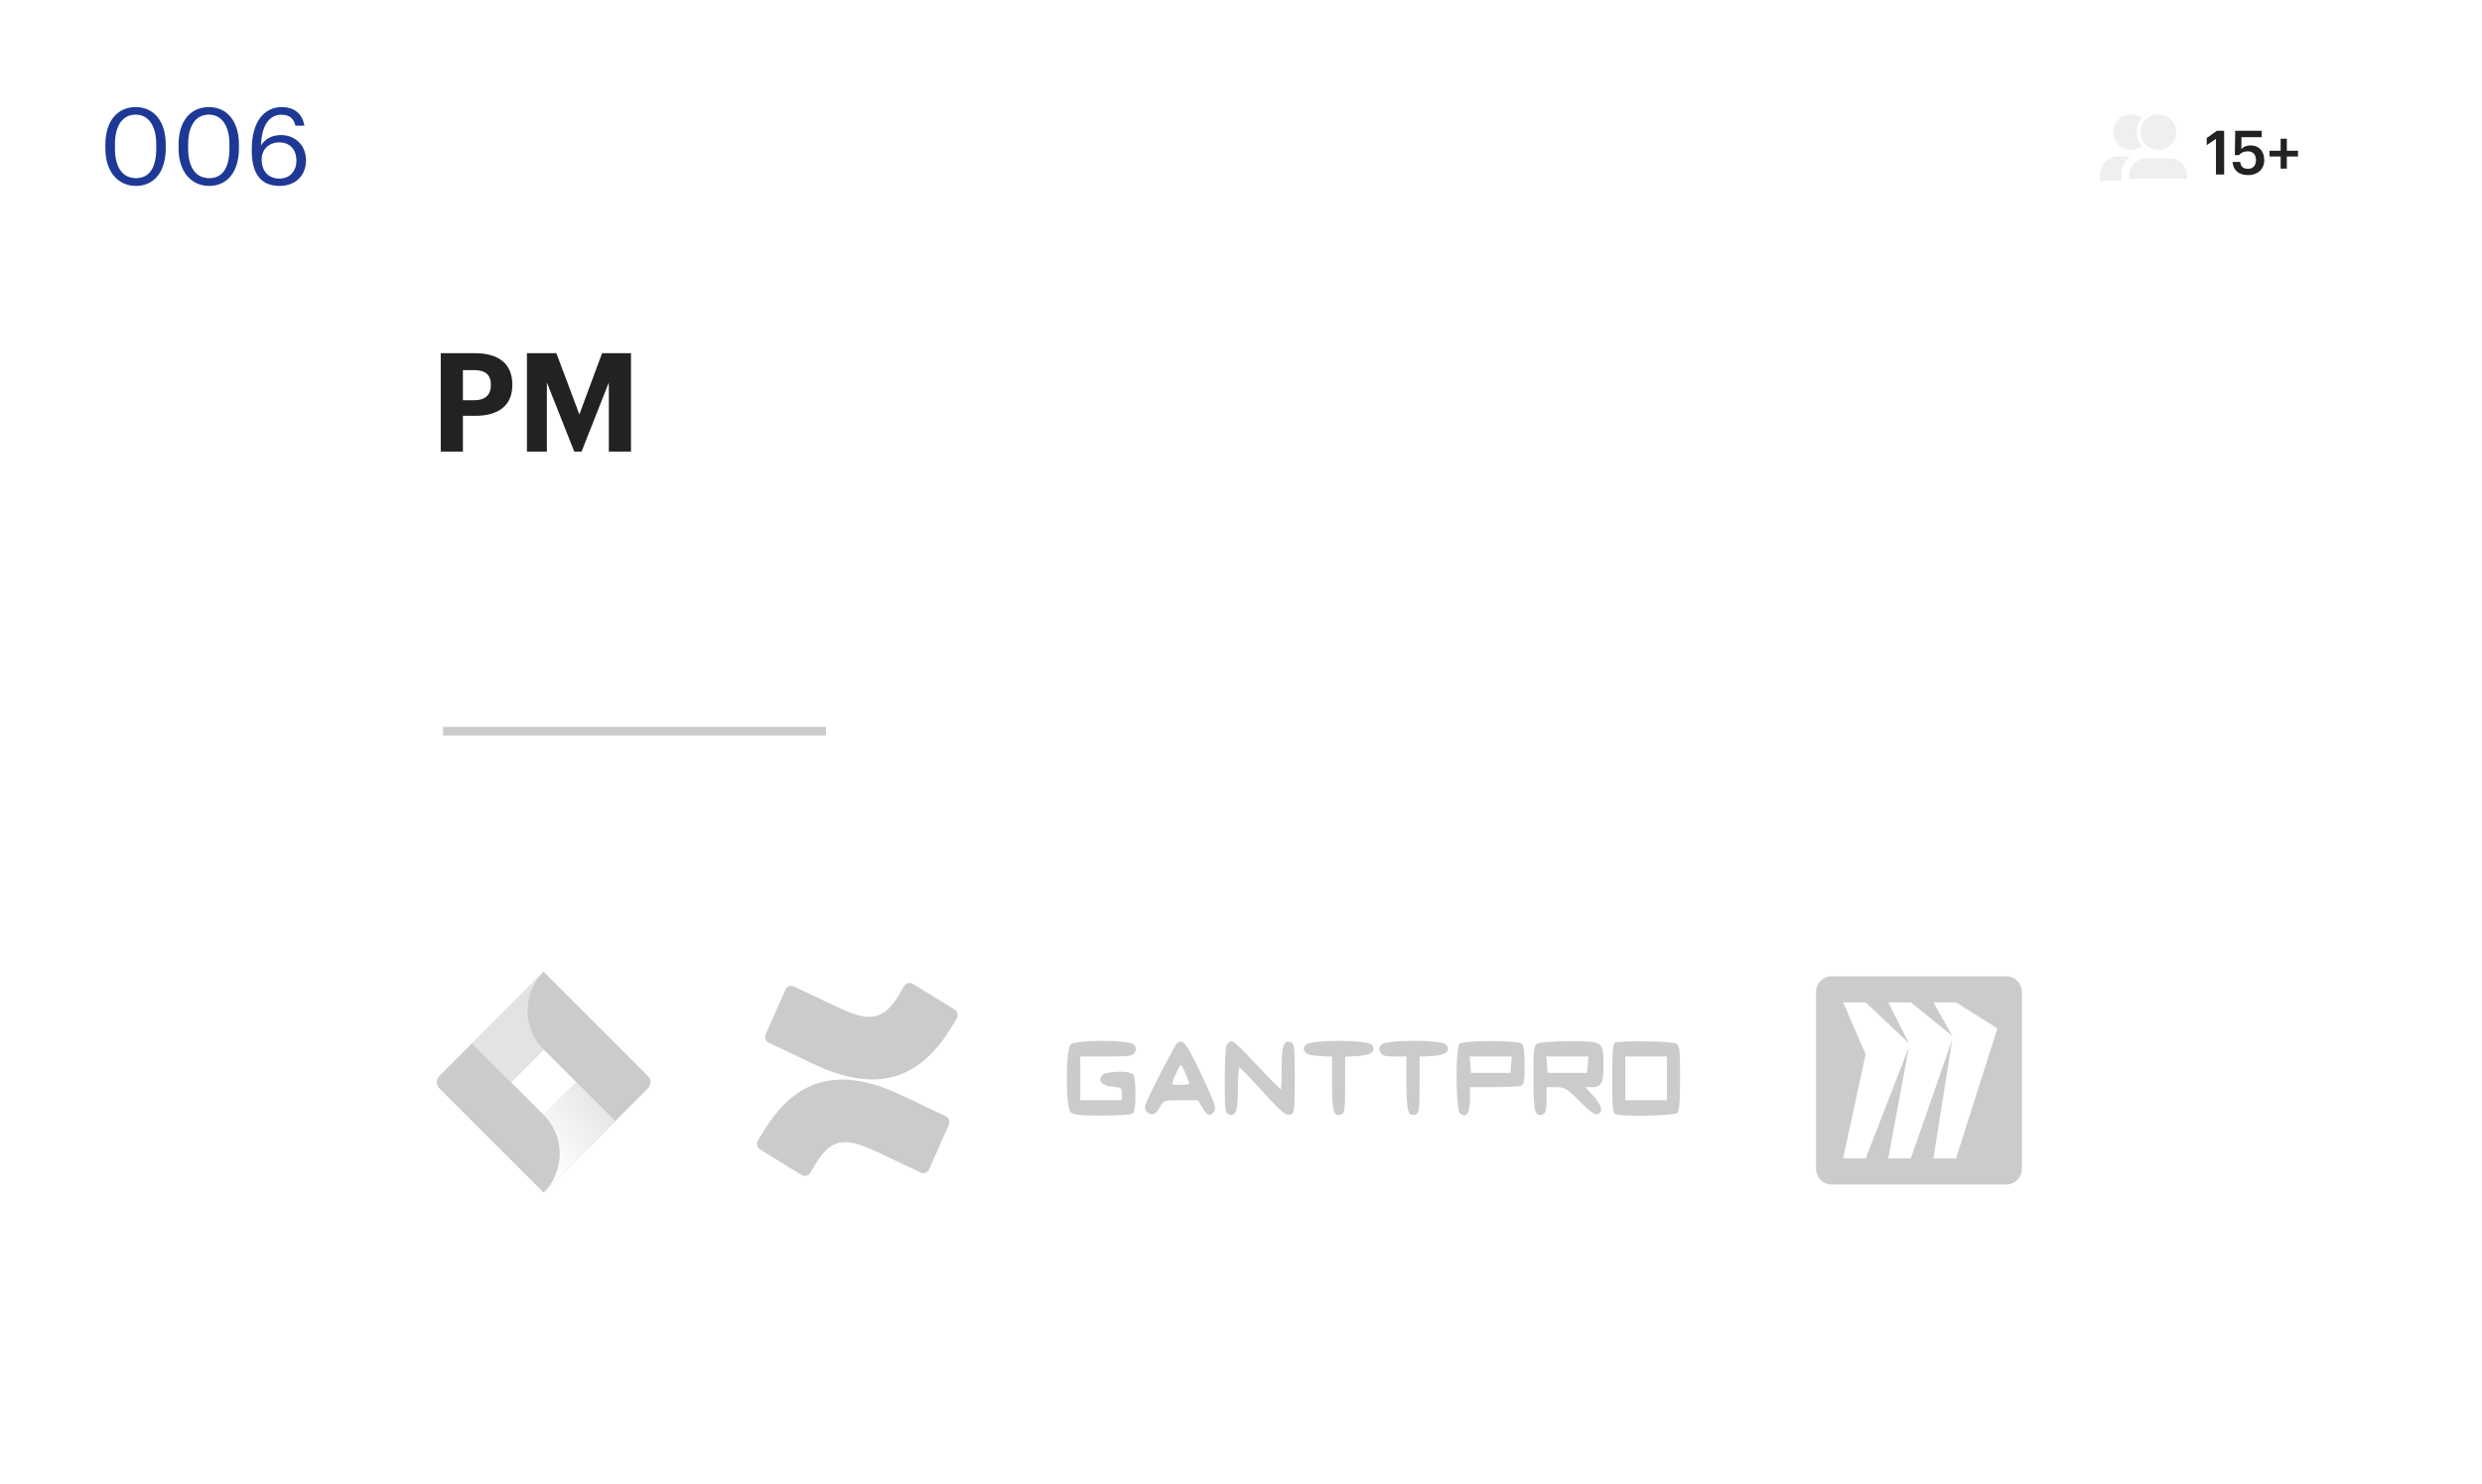 <?xml version="1.0" encoding="UTF-8"?> <svg xmlns="http://www.w3.org/2000/svg" width="577" height="345" viewBox="0 0 577 345" fill="none"> <g clip-path="url(#clip0_539_9151)"> <g filter="url(#filter0_d_539_9151)"> <rect width="577" height="345" rx="24" fill="white"></rect> <rect x="0.5" y="0.5" width="576" height="344" rx="23.5" stroke="white"></rect> </g> <path d="M102.464 105H107.616V96.68H110.528C115.744 96.68 119.104 94.376 119.104 89.544V89.416C119.104 84.584 115.936 82.12 110.368 82.12H102.464V105ZM107.616 93.064V86.056H110.24C112.704 86.056 114.112 87.016 114.112 89.448V89.576C114.112 91.848 112.768 93.064 110.24 93.064H107.616ZM122.495 105H127.135V88.936L133.503 105H135.199L141.535 88.936V105H146.687V82.12H139.967L134.687 96.36L129.343 82.12H122.495V105Z" fill="#222222"></path> <path d="M31.6 41.425C28.625 41.425 26.725 39.075 26.725 34.55V33.55C26.725 29.15 28.525 26.65 31.55 26.65C34.575 26.65 36.325 29.35 36.325 33.5V34.5C36.325 39.025 34.725 41.425 31.6 41.425ZM31.6 43.225C36 43.225 38.525 39.725 38.525 34.525V33.525C38.525 28.425 35.95 24.9 31.55 24.9C27.175 24.9 24.5 28.3 24.5 33.575V34.575C24.5 39.775 27.325 43.225 31.6 43.225ZM48.617 41.425C45.642 41.425 43.742 39.075 43.742 34.55V33.55C43.742 29.15 45.542 26.65 48.567 26.65C51.592 26.65 53.342 29.35 53.342 33.5V34.5C53.342 39.025 51.742 41.425 48.617 41.425ZM48.617 43.225C53.017 43.225 55.542 39.725 55.542 34.525V33.525C55.542 28.425 52.967 24.9 48.567 24.9C44.192 24.9 41.517 28.3 41.517 33.575V34.575C41.517 39.775 44.342 43.225 48.617 43.225ZM64.958 43.225C68.733 43.225 71.133 40.825 71.133 37.25C71.133 33.975 68.833 31.4 65.283 31.4C63.208 31.4 61.533 32.375 60.683 33.825C60.783 29.1 62.683 26.675 65.383 26.675C67.383 26.675 68.283 27.575 68.683 29.225H70.758C70.283 26.35 68.308 24.9 65.533 24.9C61.433 24.9 58.533 28.25 58.533 34.675V35.1C58.533 39.575 60.083 43.225 64.958 43.225ZM64.958 41.525C62.558 41.525 60.833 39.975 60.833 37.05C60.833 34.725 62.533 33.1 64.933 33.1C67.358 33.1 68.908 34.775 68.908 37.35C68.908 39.875 67.308 41.525 64.958 41.525Z" fill="#1E3895"></path> <rect x="471.285" y="18" width="79.714" height="34.286" rx="12.857" fill="white"></rect> <path d="M515.151 40.571H517.055V30.411H515.364L513.005 32.088V33.751L515.151 32.287V40.571ZM522.639 40.713C524.827 40.713 526.376 39.364 526.376 37.218C526.376 35.086 525.083 33.807 523.25 33.807C522.17 33.807 521.46 34.205 521.062 34.66L521.076 31.903H525.794V30.411H519.626L519.541 36.067H520.507C520.962 35.541 521.587 35.186 522.625 35.186C523.747 35.186 524.458 35.967 524.458 37.189C524.458 38.44 523.79 39.25 522.625 39.25C521.317 39.25 520.934 38.596 520.777 37.658H519.015C519.129 39.406 520.252 40.713 522.639 40.713ZM530.192 39.207H531.627V36.394H534.227V35.058H531.627V32.244H530.192V35.058H527.605V36.394H530.192V39.207Z" fill="#222222"></path> <circle cx="495.409" cy="30.711" r="4.367" fill="#EFEFEF" stroke="white" stroke-width="0.454"></circle> <circle cx="501.769" cy="30.711" r="4.594" fill="#EFEFEF" stroke="white" stroke-width="0.908"></circle> <mask id="path-9-outside-1_539_9151" maskUnits="userSpaceOnUse" x="486.57" y="34.908" width="17" height="9" fill="black"> <rect fill="white" x="486.57" y="34.908" width="17" height="9"></rect> <path d="M487.746 42.485C487.707 41.027 487.688 40.298 487.825 39.698C488.231 37.918 489.597 36.514 491.366 36.061C491.961 35.908 492.691 35.908 494.149 35.908H496.258C497.97 35.908 498.825 35.908 499.525 36.124C501.024 36.585 502.21 37.739 502.711 39.225C502.945 39.919 502.968 40.774 503.014 42.485V42.485H487.746V42.485Z"></path> </mask> <path d="M487.746 42.485C487.707 41.027 487.688 40.298 487.825 39.698C488.231 37.918 489.597 36.514 491.366 36.061C491.961 35.908 492.691 35.908 494.149 35.908H496.258C497.97 35.908 498.825 35.908 499.525 36.124C501.024 36.585 502.21 37.739 502.711 39.225C502.945 39.919 502.968 40.774 503.014 42.485V42.485H487.746V42.485Z" fill="#EFEFEF"></path> <path d="M502.711 39.225L502.28 39.37L502.711 39.225ZM491.366 36.061L491.253 35.621L491.366 36.061ZM494.149 36.362H496.258V35.454H494.149V36.362ZM503.014 42.031H487.746V42.939H503.014V42.031ZM496.258 36.362C498.003 36.362 498.773 36.367 499.392 36.558L499.659 35.689C498.877 35.449 497.936 35.454 496.258 35.454V36.362ZM503.468 42.473C503.423 40.795 503.403 39.855 503.141 39.08L502.28 39.37C502.487 39.983 502.513 40.753 502.559 42.497L503.468 42.473ZM499.392 36.558C500.751 36.976 501.826 38.022 502.28 39.37L503.141 39.08C502.593 37.455 501.297 36.194 499.659 35.689L499.392 36.558ZM494.149 35.454C492.719 35.454 491.918 35.45 491.253 35.621L491.479 36.501C492.005 36.366 492.662 36.362 494.149 36.362V35.454ZM488.201 42.473C488.161 40.986 488.147 40.329 488.267 39.799L487.382 39.597C487.229 40.267 487.254 41.067 487.292 42.497L488.201 42.473ZM491.253 35.621C489.32 36.117 487.826 37.651 487.382 39.597L488.267 39.799C488.636 38.185 489.875 36.912 491.479 36.501L491.253 35.621Z" fill="white" mask="url(#path-9-outside-1_539_9151)"></path> <mask id="path-11-outside-2_539_9151" maskUnits="userSpaceOnUse" x="492.93" y="34.908" width="18" height="9" fill="black"> <rect fill="white" x="492.93" y="34.908" width="18" height="9"></rect> <path d="M494.106 42.485C494.067 41.027 494.047 40.298 494.184 39.698C494.59 37.918 495.957 36.514 497.725 36.061C498.321 35.908 499.05 35.908 500.509 35.908H502.618C504.329 35.908 505.184 35.908 505.885 36.124C507.384 36.585 508.569 37.739 509.07 39.225C509.304 39.919 509.327 40.774 509.373 42.485V42.485H494.106V42.485Z"></path> </mask> <path d="M494.106 42.485C494.067 41.027 494.047 40.298 494.184 39.698C494.59 37.918 495.957 36.514 497.725 36.061C498.321 35.908 499.05 35.908 500.509 35.908H502.618C504.329 35.908 505.184 35.908 505.885 36.124C507.384 36.585 508.569 37.739 509.07 39.225C509.304 39.919 509.327 40.774 509.373 42.485V42.485H494.106V42.485Z" fill="#EFEFEF"></path> <path d="M509.07 39.225L508.209 39.515L509.07 39.225ZM497.725 36.061L497.5 35.181L497.725 36.061ZM500.509 36.817H502.618V35H500.509V36.817ZM509.373 41.576H494.106V43.393H509.373V41.576ZM502.618 36.817C504.395 36.817 505.081 36.827 505.618 36.992L506.152 35.255C505.288 34.99 504.262 35 502.618 35V36.817ZM510.281 42.461C510.237 40.816 510.22 39.791 509.931 38.935L508.209 39.515C508.389 40.047 508.417 40.732 508.465 42.509L510.281 42.461ZM505.618 36.992C506.837 37.367 507.802 38.306 508.209 39.515L509.931 38.935C509.337 37.172 507.93 35.802 506.152 35.255L505.618 36.992ZM500.509 35C499.107 35 498.234 34.993 497.5 35.181L497.951 36.941C498.407 36.824 498.994 36.817 500.509 36.817V35ZM495.014 42.461C494.973 40.946 494.965 40.36 495.07 39.9L493.298 39.496C493.13 40.236 493.16 41.108 493.198 42.509L495.014 42.461ZM497.5 35.181C495.401 35.719 493.78 37.385 493.298 39.496L495.07 39.9C495.4 38.452 496.512 37.31 497.951 36.941L497.5 35.181Z" fill="white" mask="url(#path-11-outside-2_539_9151)"></path> <rect x="103" y="169" width="89" height="2" fill="#CBCBCB"></rect> <g clip-path="url(#clip1_539_9151)"> <path d="M150.631 250.185L128.526 228.079L126.383 225.939L102.137 250.185C101.345 250.979 101.345 252.266 102.137 253.059L117.34 268.261L126.383 277.307L150.631 253.059C151.424 252.266 151.424 250.979 150.631 250.185ZM126.383 259.215L118.79 251.623L126.383 244.028L133.978 251.623L126.383 259.215Z" fill="#CBCBCB"></path> <path d="M126.381 244.027C121.41 239.054 121.385 230.999 126.328 225.997L109.709 242.609L118.755 251.655L126.381 244.027Z" fill="#E3E3E3"></path> <path d="M133.995 251.597L126.38 259.211C128.78 261.609 130.13 264.864 130.13 268.257C130.13 271.65 128.78 274.903 126.38 277.303L143.039 260.643L133.995 251.597V251.597Z" fill="url(#paint0_linear_539_9151)"></path> </g> <g clip-path="url(#clip2_539_9151)"> <path d="M177.656 262.796C177.173 263.583 176.631 264.497 176.17 265.225C175.972 265.56 175.913 265.959 176.006 266.337C176.099 266.715 176.337 267.041 176.668 267.246L186.325 273.189C186.493 273.293 186.68 273.362 186.875 273.393C187.07 273.423 187.269 273.415 187.46 273.368C187.652 273.321 187.832 273.236 187.99 273.119C188.149 273.001 188.282 272.853 188.383 272.684C188.77 272.038 189.267 271.198 189.81 270.299C193.635 263.985 197.484 264.757 204.422 268.071L213.998 272.625C214.178 272.71 214.373 272.758 214.571 272.767C214.77 272.776 214.968 272.745 215.155 272.676C215.341 272.606 215.511 272.5 215.656 272.364C215.801 272.228 215.917 272.064 215.997 271.882L220.595 261.481C220.751 261.124 220.761 260.72 220.622 260.356C220.483 259.992 220.207 259.697 219.852 259.535C217.832 258.584 213.813 256.689 210.195 254.944C197.179 248.622 186.117 249.03 177.656 262.796Z" fill="#CBCBCB"></path> <path d="M220.96 239.194C221.443 238.406 221.985 237.493 222.446 236.765C222.644 236.43 222.703 236.03 222.61 235.653C222.517 235.275 222.279 234.949 221.948 234.744L212.29 228.801C212.121 228.687 211.93 228.609 211.73 228.572C211.53 228.535 211.324 228.54 211.125 228.586C210.926 228.632 210.739 228.718 210.576 228.839C210.412 228.961 210.275 229.115 210.173 229.291C209.787 229.937 209.289 230.777 208.747 231.676C204.921 237.99 201.072 237.218 194.134 233.905L184.588 229.373C184.408 229.287 184.213 229.239 184.015 229.23C183.816 229.221 183.618 229.252 183.431 229.322C183.245 229.391 183.074 229.497 182.93 229.633C182.785 229.77 182.669 229.934 182.589 230.116L177.991 240.516C177.835 240.873 177.825 241.277 177.964 241.641C178.103 242.006 178.379 242.3 178.734 242.463C180.754 243.414 184.773 245.308 188.391 247.054C201.437 253.368 212.498 252.945 220.96 239.194Z" fill="#CBCBCB"></path> </g> <g clip-path="url(#clip3_539_9151)"> <path fill-rule="evenodd" clip-rule="evenodd" d="M248.882 242.883C247.706 244.059 247.706 257.411 248.882 258.587C249.526 259.23 250.939 259.385 256.133 259.379C259.682 259.374 262.894 259.176 263.27 258.937C263.754 258.63 263.955 257.266 263.955 254.297C263.955 251.328 263.754 249.964 263.27 249.658C262.032 248.873 256.923 249.13 256.189 250.014C255.121 251.302 256.241 252.491 258.694 252.672C260.656 252.818 260.805 252.935 260.805 254.326V255.824H255.97H251.136V250.735V245.646H257.225C262.72 245.646 263.364 245.55 263.839 244.663C264.236 243.922 264.169 243.485 263.566 242.882C262.395 241.712 250.053 241.713 248.882 242.883ZM273.717 242.473C273.179 242.824 267.366 254.052 266.382 256.642C266.059 257.491 266.146 258.04 266.691 258.584C267.685 259.579 268.803 259.104 269.742 257.289C270.48 255.863 270.606 255.824 274.508 255.824H278.515L279.59 257.645C280.694 259.516 281.464 259.685 282.367 258.253C282.761 257.628 282.123 255.83 279.669 250.65C275.813 242.51 275.12 241.559 273.717 242.473ZM285.333 242.694C284.912 243.116 284.723 245.702 284.723 251.037C284.723 257.708 284.836 258.812 285.551 259.086C287.287 259.753 287.776 258.463 287.776 253.217C287.776 250.453 287.948 248.209 288.158 248.232C288.367 248.254 290.601 250.555 293.12 253.345C298.049 258.805 298.971 259.55 300.208 259.075C300.889 258.814 301.007 257.571 301.007 250.735C301.007 243.785 300.896 242.659 300.18 242.384C298.443 241.717 297.954 243.007 297.954 248.253C297.954 251.017 297.861 253.279 297.747 253.279C297.633 253.279 295.973 251.623 294.058 249.6C286.142 241.236 286.504 241.523 285.333 242.694ZM303.777 242.817C302.987 243.403 302.901 243.736 303.35 244.471C303.763 245.148 304.671 245.432 306.785 245.544L309.658 245.697V251.97C309.658 258.51 310.058 259.787 311.884 259.086C312.59 258.816 312.712 257.799 312.712 252.233V245.697L315.585 245.544C318.802 245.373 320.065 244.348 318.855 242.89C317.921 241.765 305.276 241.704 303.777 242.817ZM321.146 242.882C320.543 243.485 320.477 243.922 320.874 244.663C321.294 245.45 321.953 245.646 324.18 245.646H326.961V251.945C326.961 258.511 327.359 259.787 329.187 259.086C329.892 258.816 330.014 257.799 330.014 252.233V245.697L332.888 245.544C336.105 245.373 337.367 244.348 336.157 242.89C335.177 241.709 322.326 241.702 321.146 242.882ZM339.276 242.694C338.35 243.621 338.429 258.047 339.365 258.824C340.852 260.058 341.719 258.933 341.719 255.769V252.771H347.275C350.331 252.771 353.194 252.632 353.636 252.462C354.285 252.213 354.441 251.293 354.441 247.729C354.441 244.967 354.212 243.076 353.831 242.694C352.983 241.847 340.124 241.847 339.276 242.694ZM357.368 242.633C356.583 243.09 356.477 244.048 356.477 250.698C356.477 258.565 356.809 259.813 358.703 259.086C359.338 258.842 359.53 258.07 359.53 255.769V252.771H361.735C363.772 252.771 364.195 253.024 367.261 256.091C369.59 258.419 370.83 259.314 371.417 259.089C372.76 258.574 372.39 256.996 370.413 254.808L368.572 252.771H370.057C372.34 252.771 372.762 251.965 372.762 247.616C372.762 242.113 372.713 242.08 364.71 242.099C361.161 242.108 357.858 242.348 357.368 242.633ZM375.433 242.421C374.962 242.611 374.797 244.763 374.797 250.723C374.797 257.59 374.915 258.814 375.602 259.077C377.156 259.674 389.32 259.418 389.962 258.776C390.382 258.356 390.573 255.817 390.573 250.651C390.573 243.743 390.494 243.095 389.589 242.61C388.613 242.088 376.655 241.928 375.433 242.421ZM351.291 247.554L351.134 249.463H346.553H341.973L341.816 247.554L341.657 245.646H346.553H351.45L351.291 247.554ZM369.103 247.554L368.945 249.463H364.365H359.785L359.628 247.554L359.469 245.646H364.365H369.261L369.103 247.554ZM387.52 250.735V255.824H382.685H377.851V250.735V245.646H382.685H387.52V250.735ZM275.585 249.59C275.99 250.64 276.398 251.67 276.493 251.88C276.588 252.09 275.73 252.262 274.587 252.262C273.444 252.262 272.509 252.152 272.509 252.017C272.509 251.352 274.193 247.682 274.498 247.682C274.691 247.682 275.18 248.541 275.585 249.59Z" fill="#CBCBCB"></path> </g> <g clip-path="url(#clip4_539_9151)"> <path fill-rule="evenodd" clip-rule="evenodd" d="M466.442 227.001H425.778C423.797 227.001 422.19 228.627 422.19 230.632V271.776C422.19 273.781 423.797 275.407 425.778 275.407H466.442C468.423 275.407 470.029 273.781 470.029 271.776V230.632C470.029 228.627 468.423 227.001 466.442 227.001ZM454.716 233.055H449.464L453.842 240.834L444.215 233.055H438.963L443.778 242.565L433.715 233.055H428.463L433.715 245.155L428.463 269.359H433.715L443.778 243.428L438.963 269.359H444.215L453.842 241.698L449.464 269.359H454.716L464.342 239.107L454.716 233.055ZM528.386 264.376V241.082L523.249 242.095V263.317L528.386 264.376ZM548.981 240.529V245.995L546.026 246.547C543.479 247.052 541.843 248.389 541.843 251.335V264.363L536.706 263.303V250.552C536.706 244.198 540.39 242.312 546.026 241.022L548.981 240.529ZM497.682 241.38C496.665 240.83 495.536 240.523 494.383 240.484C493.219 240.471 492.066 240.725 491.012 241.225C489.957 241.725 489.028 242.46 488.292 243.374V240.98L483.153 242.004V263.226L488.316 264.297V249.69C488.316 247.388 490.005 245.732 492.452 245.732C494.899 245.732 496.536 247.388 496.536 249.69V263.241L501.673 264.297V249.69C501.673 247.388 503.31 245.732 505.757 245.732C508.204 245.732 509.841 247.388 509.841 249.69V263.241L514.977 264.297V249.681C514.977 242.786 510.476 240.484 506.839 240.531C503.974 240.576 501.658 241.818 500.249 243.66C499.578 242.711 498.699 241.931 497.682 241.38ZM565.092 259.956C561.093 259.956 558.456 257.058 558.456 252.684C558.456 248.357 561.136 245.455 565.092 245.455C568.82 245.455 571.273 248.309 571.273 252.684C571.273 257.058 568.82 259.956 565.092 259.956ZM565.092 240.576C557.957 240.576 553.182 245.411 553.182 252.731C553.182 260.051 557.957 264.93 565.092 264.93C571.956 264.93 576.501 260.051 576.501 252.731C576.501 245.411 571.956 240.576 565.092 240.576ZM528.872 234.244C528.872 232.296 527.688 230.983 525.888 230.983C523.995 230.983 522.77 232.296 522.77 234.244C522.77 236.192 523.998 237.506 525.888 237.506C527.688 237.506 528.872 236.192 528.872 234.244Z" fill="#CBCBCB"></path> </g> </g> <defs> <filter id="filter0_d_539_9151" x="-106" y="-86" width="805" height="573" filterUnits="userSpaceOnUse" color-interpolation-filters="sRGB"> <feFlood flood-opacity="0" result="BackgroundImageFix"></feFlood> <feColorMatrix in="SourceAlpha" type="matrix" values="0 0 0 0 0 0 0 0 0 0 0 0 0 0 0 0 0 0 127 0" result="hardAlpha"></feColorMatrix> <feOffset dx="8" dy="28"></feOffset> <feGaussianBlur stdDeviation="57"></feGaussianBlur> <feComposite in2="hardAlpha" operator="out"></feComposite> <feColorMatrix type="matrix" values="0 0 0 0 0 0 0 0 0 0 0 0 0 0 0 0 0 0 0.04 0"></feColorMatrix> <feBlend mode="normal" in2="BackgroundImageFix" result="effect1_dropShadow_539_9151"></feBlend> <feBlend mode="normal" in="SourceGraphic" in2="effect1_dropShadow_539_9151" result="shape"></feBlend> </filter> <linearGradient id="paint0_linear_539_9151" x1="125.849" y1="269.285" x2="144.967" y2="254.563" gradientUnits="userSpaceOnUse"> <stop stop-color="white"></stop> <stop offset="1" stop-color="#E0E0E0"></stop> </linearGradient> <clipPath id="clip0_539_9151"> <rect width="577" height="345" fill="white"></rect> </clipPath> <clipPath id="clip1_539_9151"> <rect width="56.976" height="54.784" fill="white" transform="translate(100 225)"></rect> </clipPath> <clipPath id="clip2_539_9151"> <rect width="52.593" height="48.21" fill="white" transform="translate(176 226)"></rect> </clipPath> <clipPath id="clip3_539_9151"> <rect width="143" height="17.811" fill="white" transform="translate(248 242)"></rect> </clipPath> <clipPath id="clip4_539_9151"> <rect width="65.227" height="70" fill="white" transform="translate(410 217)"></rect> </clipPath> </defs> </svg> 